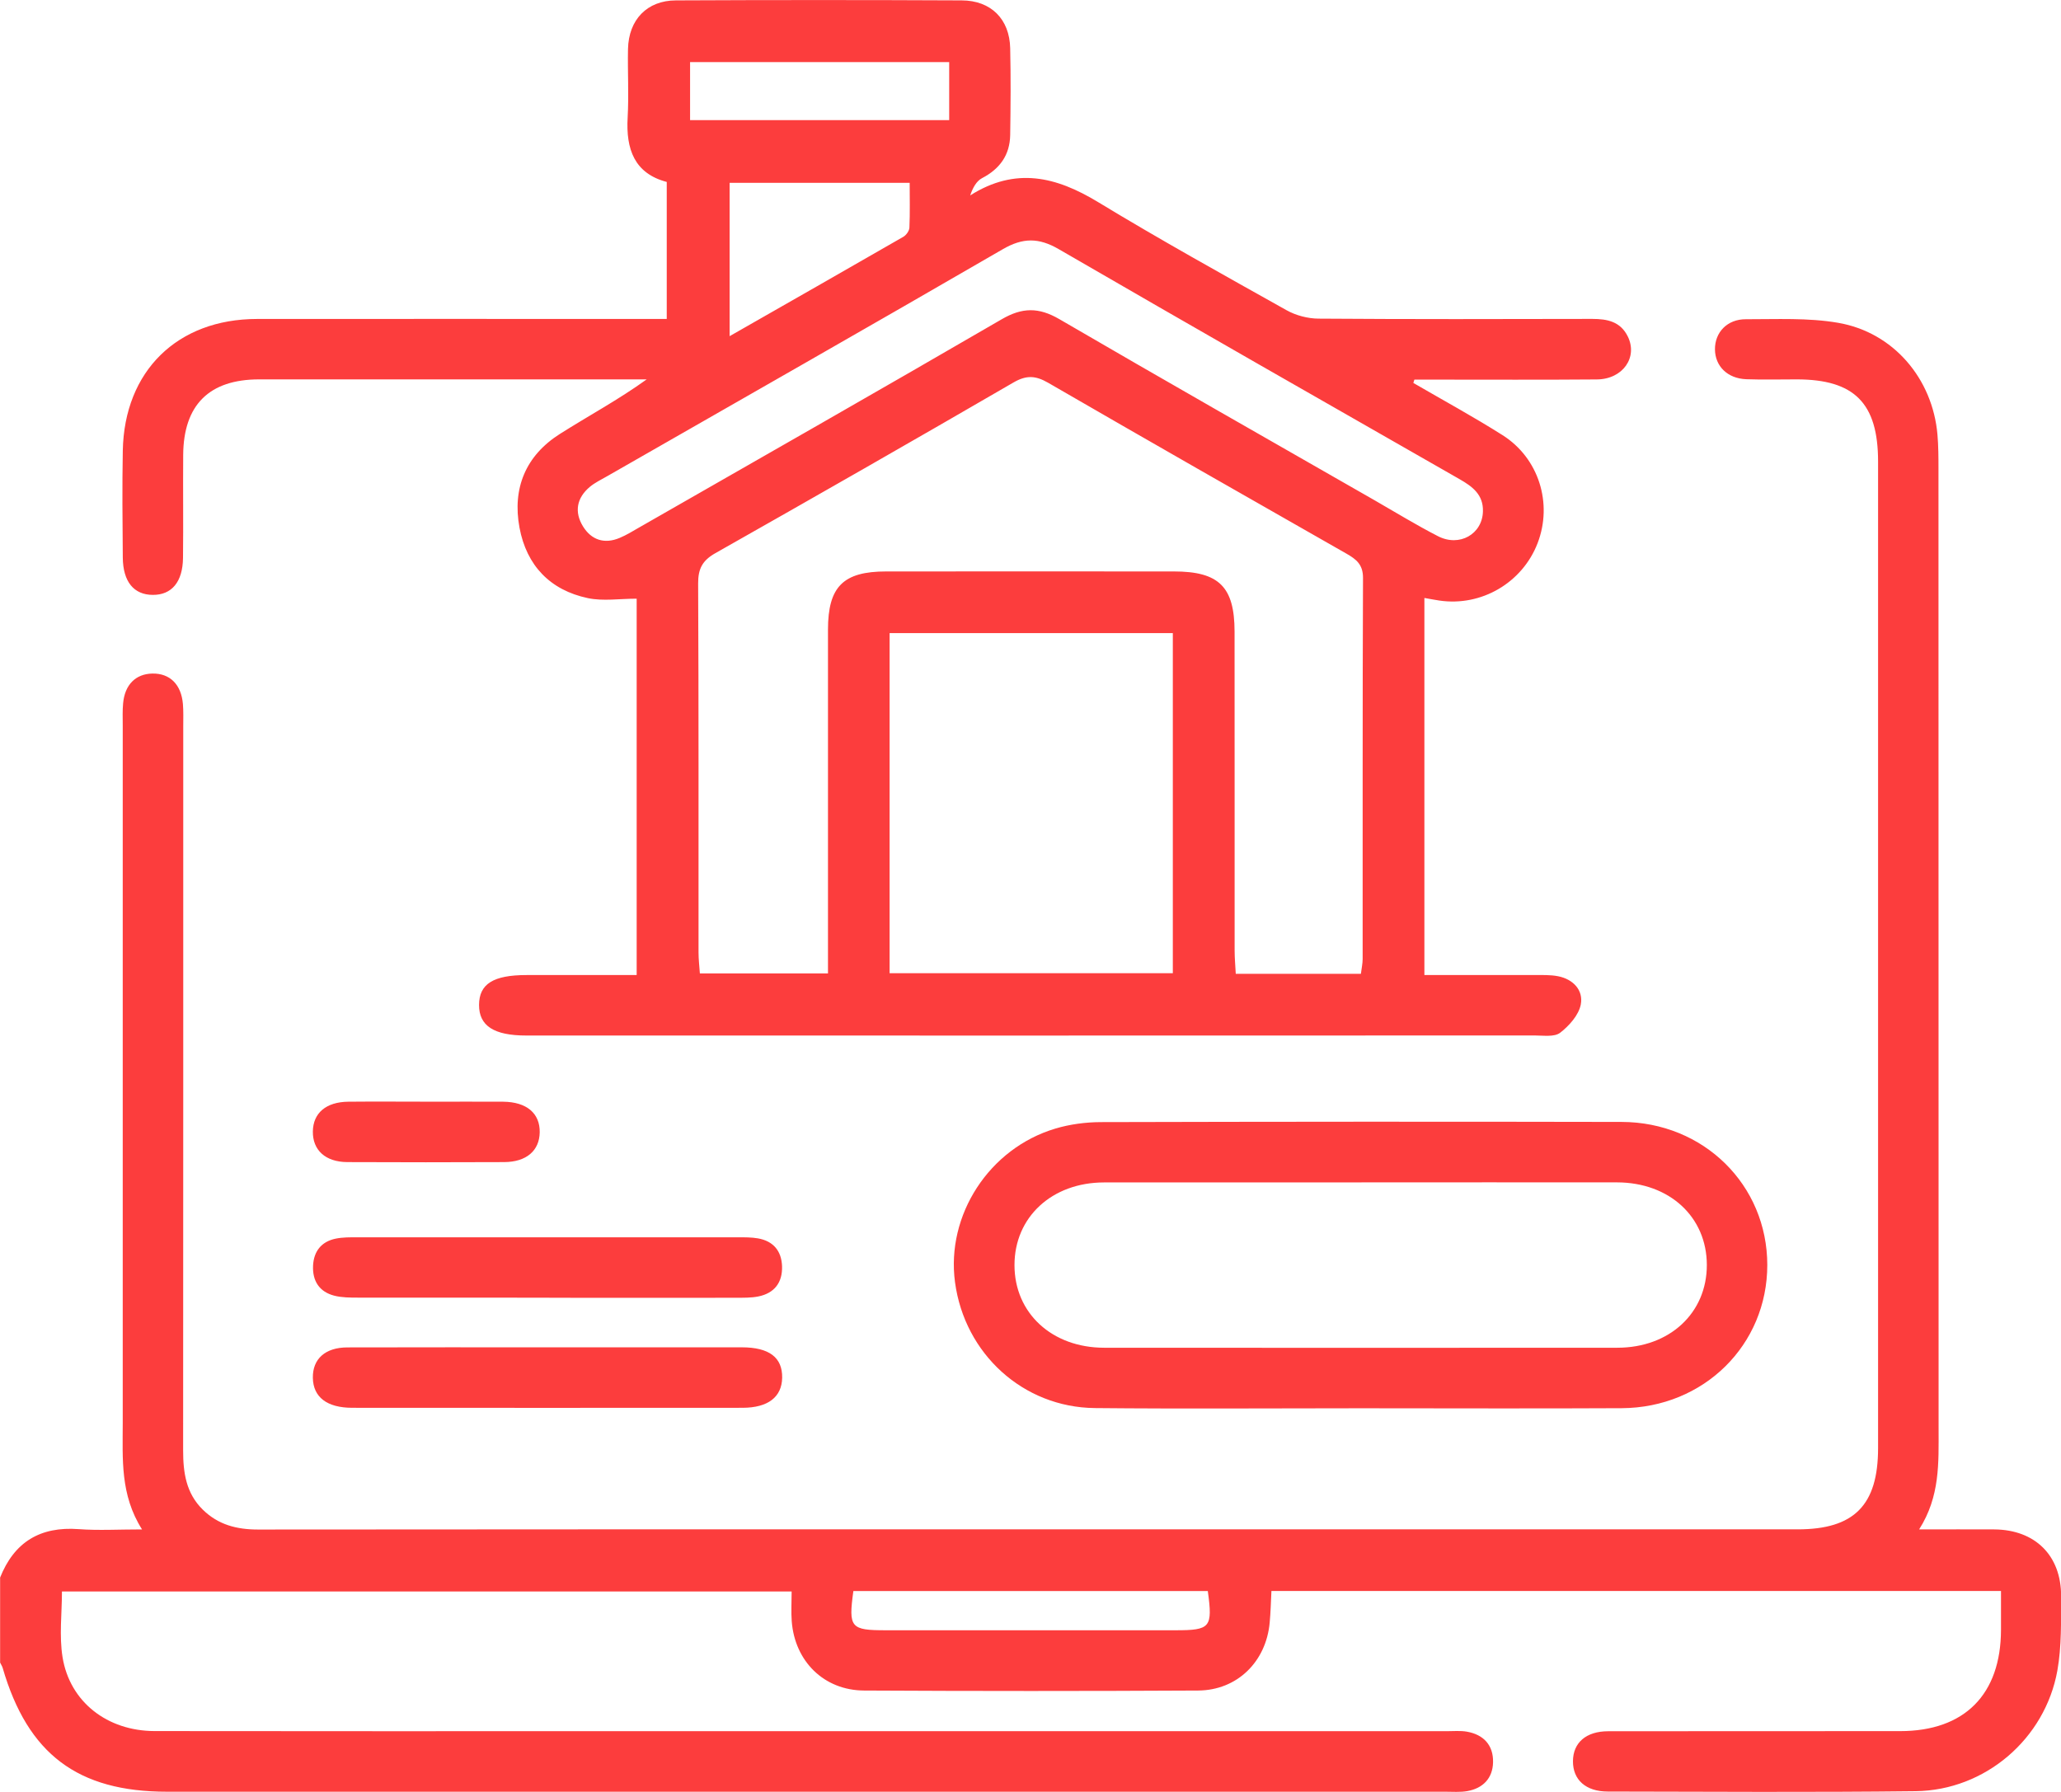<svg width="69" height="60" viewBox="0 0 69 60" fill="none" xmlns="http://www.w3.org/2000/svg">
<g clip-path="url(#clip0_20_575)">
<path d="M0 52.831C0.475 51.63 1.349 51.105 2.636 51.201C3.299 51.25 3.967 51.21 4.755 51.21C4.019 50.049 4.109 48.849 4.109 47.66C4.109 39.869 4.109 32.078 4.109 24.287C4.109 24.04 4.098 23.791 4.122 23.546C4.179 22.925 4.543 22.564 5.101 22.553C5.686 22.542 6.068 22.916 6.124 23.573C6.144 23.818 6.135 24.067 6.135 24.314C6.135 32.397 6.136 40.481 6.131 48.564C6.131 49.307 6.228 49.999 6.79 50.549C7.305 51.055 7.928 51.214 8.634 51.214C16.023 51.206 23.413 51.208 30.804 51.208C40.598 51.208 50.391 51.208 60.184 51.208C62.073 51.208 62.876 50.4 62.876 48.486C62.876 37.476 62.876 26.466 62.876 15.456C62.876 13.499 62.084 12.703 60.15 12.703C59.588 12.703 59.027 12.718 58.465 12.698C57.835 12.674 57.42 12.263 57.415 11.698C57.411 11.131 57.822 10.687 58.449 10.689C59.478 10.691 60.528 10.635 61.535 10.808C63.391 11.126 64.702 12.68 64.864 14.553C64.897 14.934 64.898 15.319 64.898 15.699C64.898 26.417 64.898 37.135 64.902 47.853C64.902 48.977 64.954 50.107 64.25 51.21C65.172 51.21 65.971 51.205 66.769 51.21C68.134 51.222 69.007 52.082 69.004 53.446C69 54.276 69.023 55.123 68.879 55.933C68.469 58.226 66.458 59.946 64.135 59.975C60.699 60.016 57.262 59.993 53.825 59.987C53.088 59.987 52.656 59.59 52.661 58.969C52.665 58.352 53.099 57.969 53.841 57.968C57.098 57.962 60.355 57.968 63.613 57.964C65.77 57.964 66.987 56.738 66.991 54.571C66.991 54.148 66.991 53.726 66.991 53.271H42.566C42.548 53.627 42.541 53.979 42.508 54.327C42.391 55.639 41.419 56.598 40.111 56.605C36.383 56.625 32.654 56.625 28.926 56.605C27.588 56.598 26.607 55.628 26.506 54.282C26.483 53.97 26.503 53.656 26.503 53.289H2.074C2.074 54.024 1.979 54.773 2.094 55.488C2.337 56.987 3.592 57.959 5.175 57.962C10.184 57.969 15.193 57.966 20.203 57.966C29.614 57.966 39.026 57.966 48.437 57.966C48.663 57.966 48.891 57.944 49.109 57.982C49.669 58.081 49.997 58.433 49.986 59.005C49.975 59.543 49.649 59.879 49.122 59.973C48.882 60.014 48.628 59.993 48.382 59.993C34.119 59.993 19.855 59.993 5.593 59.993C2.602 59.993 0.929 58.731 0.09 55.85C0.072 55.787 0.032 55.73 0.004 55.67C0.004 54.724 0.004 53.778 0.004 52.833L0 52.831ZM28.57 53.273C28.402 54.5 28.476 54.587 29.657 54.587C32.888 54.587 36.118 54.587 39.346 54.587C40.527 54.587 40.603 54.498 40.436 53.273H28.57Z" fill="#FC3D3D"/>
<path d="M21.315 32.641V20.046C20.739 20.046 20.192 20.134 19.684 20.028C18.418 19.762 17.628 18.934 17.392 17.667C17.147 16.346 17.602 15.254 18.744 14.53C19.7 13.924 20.701 13.387 21.65 12.703H21.076C16.944 12.703 12.811 12.703 8.677 12.703C7.004 12.703 6.145 13.557 6.133 15.232C6.124 16.38 6.14 17.528 6.127 18.678C6.118 19.486 5.749 19.923 5.114 19.919C4.482 19.916 4.118 19.479 4.111 18.669C4.1 17.476 4.089 16.283 4.111 15.089C4.161 12.424 5.938 10.682 8.605 10.68C12.917 10.675 17.23 10.68 21.542 10.68C21.787 10.68 22.03 10.68 22.322 10.68V6.092C21.24 5.808 20.952 4.996 21.013 3.935C21.056 3.171 21.009 2.404 21.025 1.639C21.047 0.661 21.661 0.016 22.628 0.013C25.817 -0.002 29.007 -0.002 32.196 0.013C33.178 0.016 33.8 0.641 33.82 1.616C33.842 2.583 33.835 3.552 33.82 4.52C33.809 5.188 33.476 5.653 32.88 5.964C32.693 6.061 32.569 6.281 32.481 6.543C34.004 5.579 35.363 5.917 36.766 6.769C38.839 8.027 40.96 9.204 43.074 10.388C43.387 10.563 43.785 10.667 44.143 10.669C47.197 10.691 50.252 10.685 53.306 10.678C53.812 10.678 54.25 10.768 54.495 11.263C54.842 11.963 54.331 12.698 53.461 12.705C51.642 12.72 49.822 12.711 48.004 12.711C47.786 12.711 47.569 12.711 47.352 12.711C47.341 12.748 47.328 12.785 47.317 12.822C48.315 13.402 49.329 13.954 50.303 14.57C51.52 15.34 51.988 16.857 51.477 18.187C50.967 19.512 49.597 20.315 48.191 20.109C48.039 20.087 47.89 20.057 47.687 20.022V32.648C48.942 32.648 50.15 32.646 51.358 32.648C51.626 32.648 51.902 32.637 52.163 32.688C52.669 32.787 53.014 33.155 52.923 33.635C52.854 33.989 52.534 34.348 52.231 34.581C52.037 34.729 51.669 34.671 51.38 34.671C40.126 34.675 28.874 34.675 17.62 34.673C16.533 34.673 16.036 34.348 16.038 33.648C16.041 32.946 16.515 32.648 17.63 32.648C18.838 32.648 20.048 32.648 21.31 32.648L21.315 32.641ZM45.562 32.603C45.585 32.415 45.62 32.262 45.62 32.11C45.623 27.858 45.614 23.603 45.632 19.351C45.634 18.903 45.407 18.727 45.079 18.539C41.745 16.64 38.412 14.739 35.092 12.817C34.672 12.575 34.366 12.555 33.935 12.804C30.617 14.73 27.286 16.634 23.946 18.524C23.516 18.768 23.372 19.044 23.373 19.532C23.393 23.65 23.384 27.767 23.386 31.886C23.386 32.121 23.415 32.357 23.431 32.594H27.72C27.72 32.282 27.72 32.016 27.72 31.751C27.72 28.195 27.718 24.64 27.72 21.084C27.72 19.643 28.23 19.134 29.668 19.134C32.879 19.131 36.089 19.133 39.3 19.134C40.812 19.134 41.331 19.649 41.332 21.152C41.336 24.708 41.332 28.264 41.334 31.82C41.334 32.078 41.358 32.336 41.372 32.606H45.56L45.562 32.603ZM29.783 21.199V32.587H39.265V21.199H29.783ZM49.647 17.122C49.662 16.562 49.298 16.293 48.868 16.046C44.386 13.485 39.904 10.927 35.439 8.339C34.775 7.955 34.243 7.956 33.575 8.343C29.169 10.898 24.74 13.416 20.32 15.949C20.125 16.061 19.918 16.16 19.747 16.302C19.306 16.672 19.221 17.142 19.518 17.625C19.799 18.082 20.235 18.225 20.743 18.012C20.97 17.918 21.182 17.786 21.396 17.663C25.446 15.344 29.503 13.034 33.538 10.689C34.224 10.29 34.776 10.285 35.464 10.685C38.974 12.73 42.505 14.738 46.03 16.757C46.73 17.16 47.42 17.582 48.139 17.952C48.861 18.326 49.629 17.884 49.647 17.122ZM24.427 11.256C26.409 10.124 28.328 9.032 30.242 7.929C30.34 7.873 30.442 7.729 30.446 7.622C30.468 7.119 30.455 6.613 30.455 6.121H24.427V11.258V11.256ZM31.778 2.079H23.103V4.023H31.778V2.079Z" fill="#FC3D3D"/>
<path d="M45.54 47.154C42.578 47.154 39.616 47.176 36.654 47.147C34.254 47.123 32.295 45.331 31.973 42.934C31.67 40.689 33.111 38.454 35.329 37.79C35.815 37.644 36.343 37.574 36.851 37.572C42.663 37.557 48.475 37.554 54.288 37.566C57.039 37.572 59.165 39.678 59.167 42.355C59.167 45.032 57.044 47.136 54.293 47.151C51.376 47.167 48.459 47.154 45.54 47.154ZM45.585 39.592C42.712 39.592 39.838 39.588 36.964 39.592C35.216 39.593 33.962 40.756 33.964 42.362C33.964 43.967 35.218 45.127 36.969 45.127C42.694 45.131 48.419 45.131 54.143 45.127C55.897 45.127 57.145 43.965 57.143 42.355C57.141 40.747 55.892 39.593 54.136 39.59C51.286 39.586 48.434 39.59 45.584 39.59L45.585 39.592Z" fill="#FC3D3D"/>
<path d="M18.389 43.451C16.257 43.451 14.124 43.452 11.992 43.449C11.724 43.449 11.446 43.449 11.191 43.384C10.688 43.254 10.456 42.886 10.481 42.377C10.505 41.895 10.762 41.572 11.239 41.474C11.479 41.425 11.731 41.429 11.976 41.429C16.218 41.427 20.462 41.427 24.704 41.429C24.927 41.429 25.156 41.427 25.375 41.465C25.887 41.554 26.164 41.884 26.182 42.397C26.2 42.94 25.93 43.299 25.392 43.409C25.152 43.458 24.9 43.452 24.655 43.454C22.568 43.458 20.48 43.454 18.393 43.454L18.389 43.451Z" fill="#FC3D3D"/>
<path d="M18.364 45.113C20.519 45.113 22.675 45.113 24.832 45.113C25.752 45.113 26.197 45.452 26.186 46.132C26.175 46.777 25.714 47.136 24.862 47.138C20.507 47.141 16.149 47.141 11.794 47.138C10.942 47.138 10.483 46.777 10.474 46.131C10.465 45.504 10.886 45.118 11.628 45.116C13.873 45.109 16.119 45.114 18.364 45.113Z" fill="#FC3D3D"/>
<path d="M14.354 36.889C15.184 36.889 16.016 36.884 16.846 36.889C17.633 36.897 18.08 37.277 18.069 37.916C18.058 38.53 17.624 38.907 16.88 38.911C15.129 38.918 13.378 38.92 11.626 38.911C10.893 38.907 10.465 38.508 10.474 37.884C10.483 37.268 10.915 36.897 11.661 36.889C12.559 36.88 13.456 36.888 14.354 36.888V36.889Z" fill="#FC3D3D"/>
</g>
<defs>
<clipPath id="clip0_20_575">
<rect width="69" height="60" fill="white"/>
</clipPath>
</defs>
</svg>
